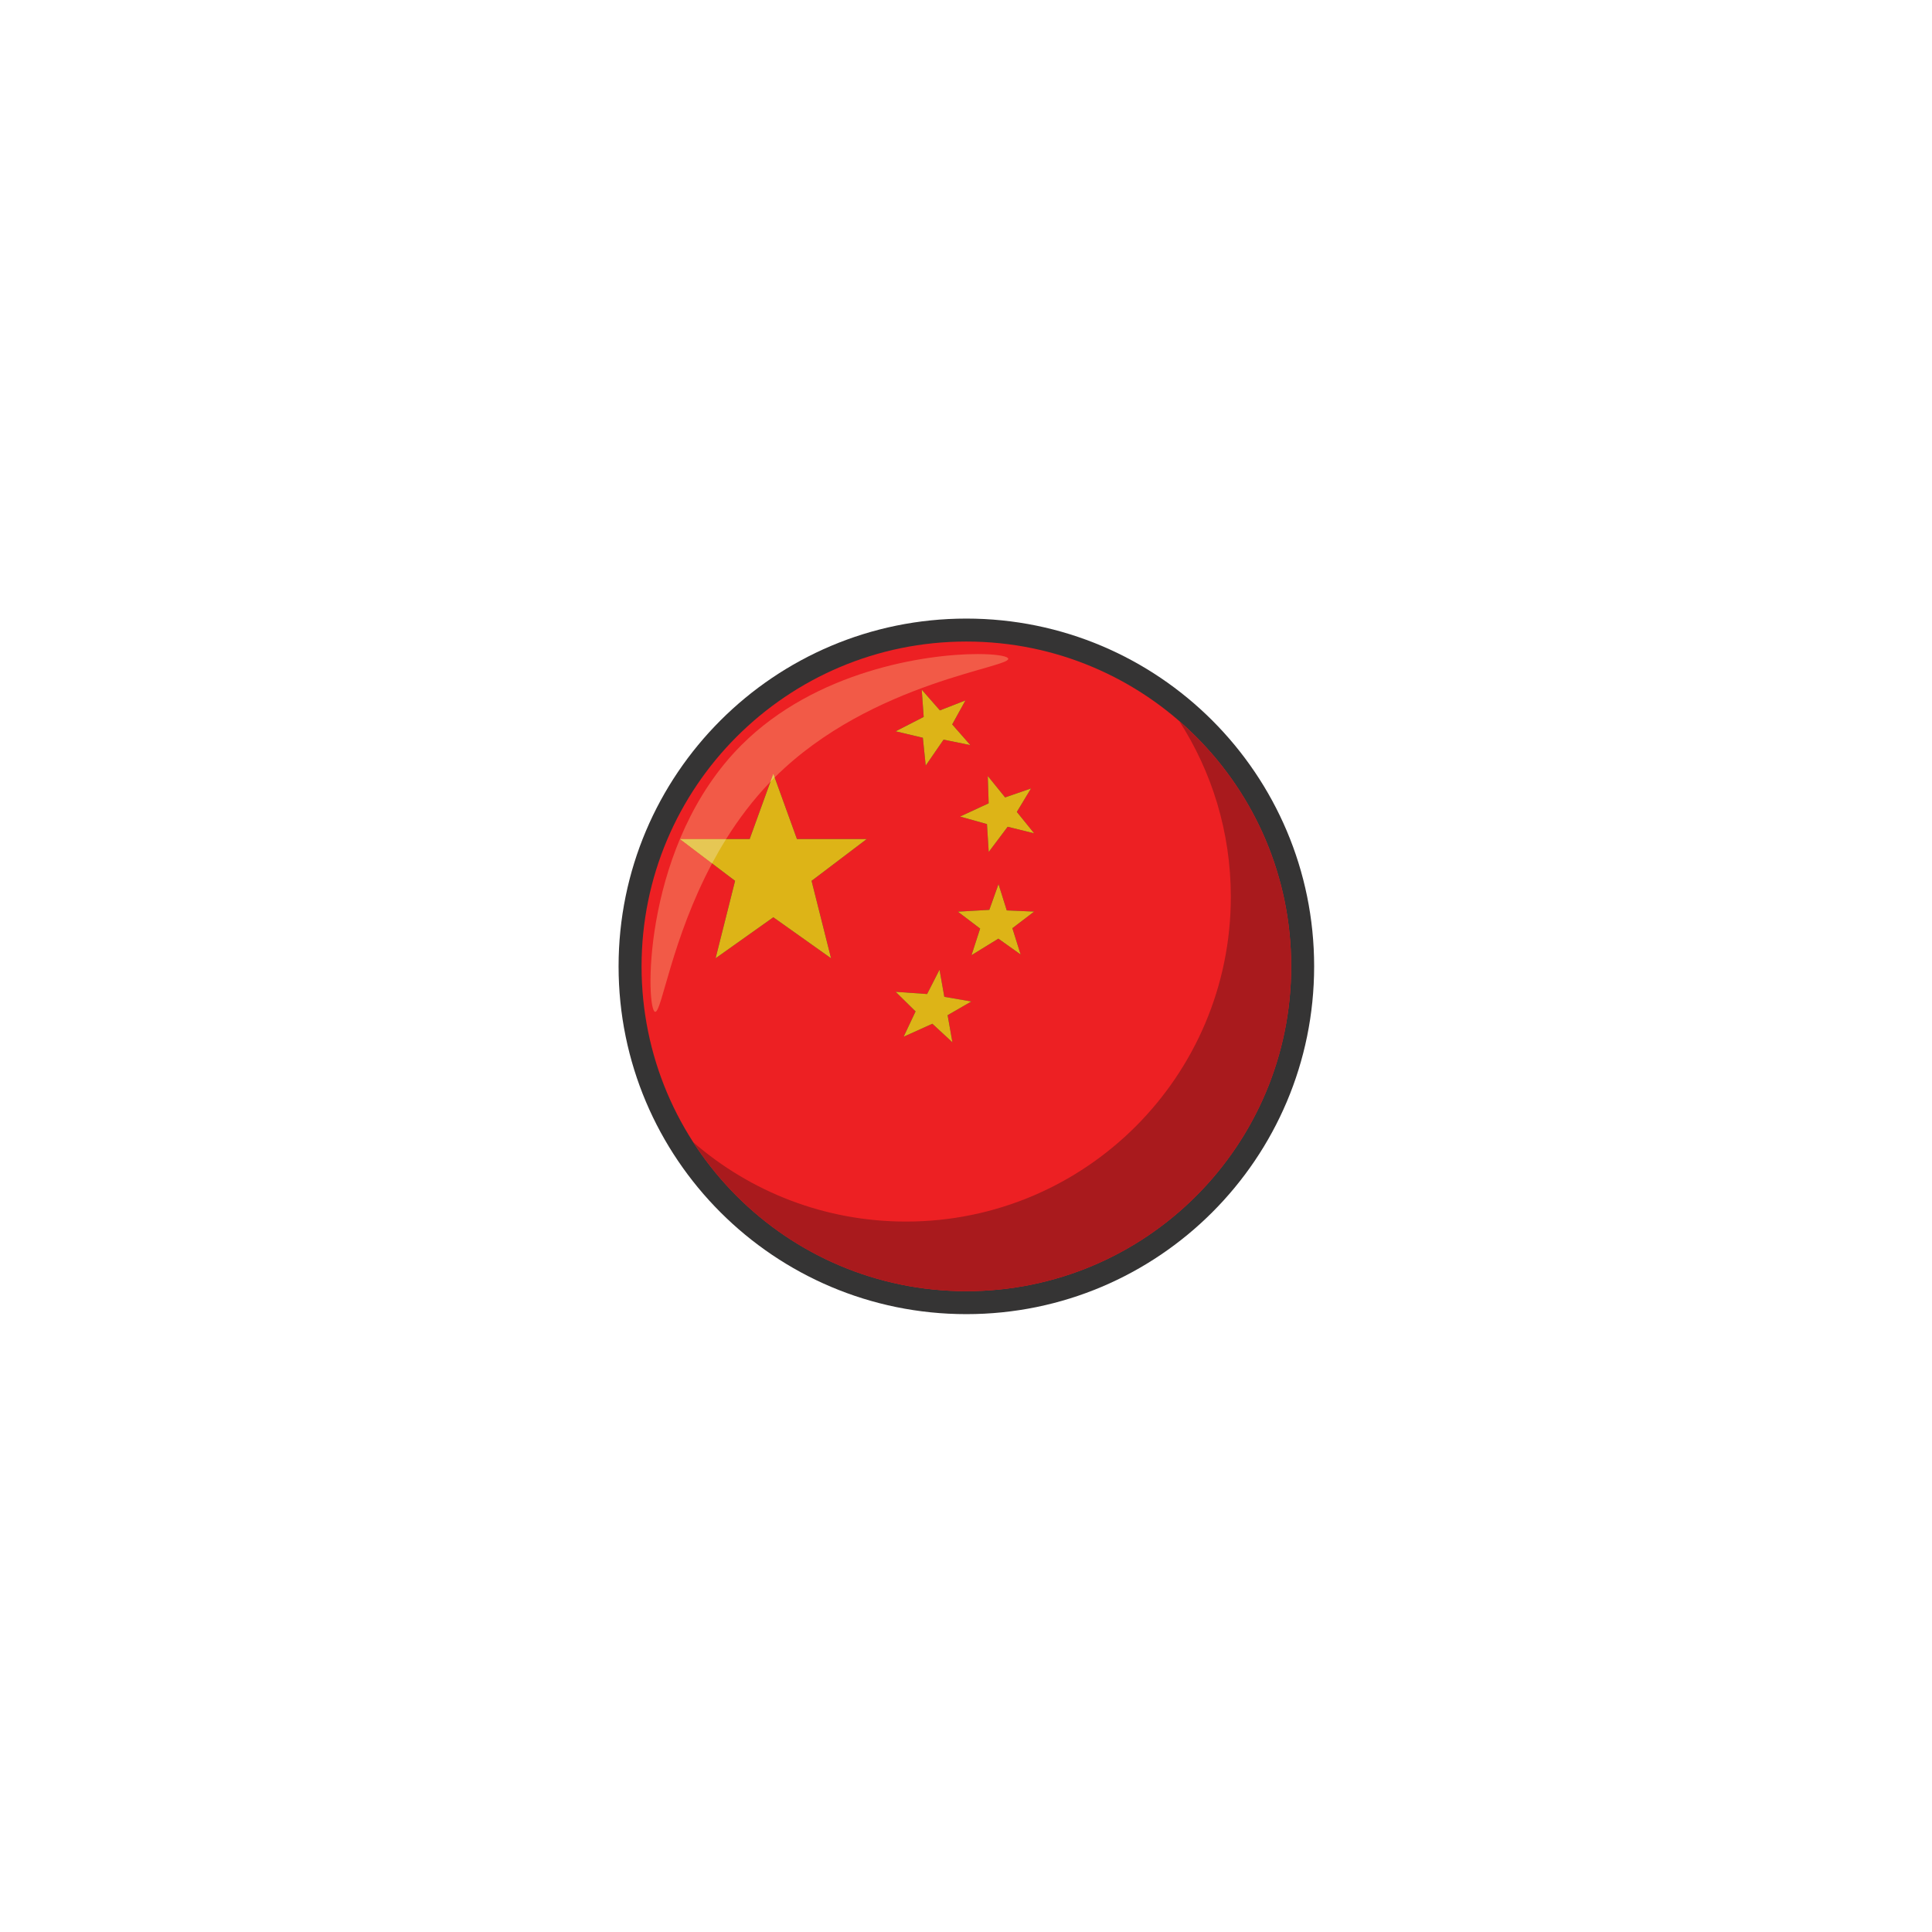 <svg xmlns="http://www.w3.org/2000/svg" xmlns:xlink="http://www.w3.org/1999/xlink" width="500" zoomAndPan="magnify" viewBox="0 0 375 375" height="500" preserveAspectRatio="xMidYMid meet"><defs><clipPath id="3e1a1ac8e2"><path d="M 120.047 120.047 L 255.047 120.047 L 255.047 255.047 L 120.047 255.047 Z M 120.047 120.047 " clip-rule="nonzero"></path></clipPath></defs><g clip-path="url(#3e1a1ac8e2)"><path fill="#353434" d="M 255.074 187.57 C 255.074 224.852 224.852 255.074 187.57 255.074 C 150.289 255.074 120.066 224.852 120.066 187.57 C 120.07 150.289 150.289 120.066 187.57 120.066 C 224.852 120.07 255.074 150.289 255.074 187.57 " fill-opacity="1" fill-rule="nonzero"></path></g><path fill="#ed2023" d="M 196.438 160.684 L 195.586 160.477 L 191.91 165.367 L 191.57 159.953 L 186.348 158.492 L 191.898 155.922 L 191.871 155.039 L 191.727 150.621 L 195.09 154.777 L 200.117 153.039 L 197.367 157.594 L 200.73 161.746 L 196.438 160.684 M 198.102 185.266 L 194.5 182.703 L 193.781 182.191 L 188.574 185.391 L 190.242 180.234 L 185.922 176.953 L 192.027 176.605 L 192.324 175.77 L 193.809 171.609 L 195.414 176.711 L 200.73 176.938 L 196.5 180.164 L 198.102 185.266 M 184.863 202.312 L 181.621 199.309 L 180.973 198.711 L 175.398 201.223 L 177.711 196.316 L 173.848 192.512 L 179.945 192.941 L 180.352 192.156 L 182.359 188.219 L 183.293 193.484 L 188.539 194.387 L 183.93 197.047 L 184.863 202.312 M 161.309 185.996 L 150.102 178.043 L 138.898 185.996 L 142.68 170.969 L 140.895 169.621 L 131.973 162.859 L 145.512 162.859 L 150.102 150.188 L 154.688 162.859 L 168.23 162.859 L 159.309 169.621 L 157.523 170.969 L 161.309 185.996 M 179.227 138.273 L 178.906 133.867 L 182.434 137.887 L 187.391 135.949 L 184.82 140.609 L 188.344 144.625 L 184.016 143.738 L 183.152 143.562 L 179.68 148.594 L 179.125 143.199 L 173.848 141.945 L 179.289 139.156 L 179.227 138.273 M 187.59 124.523 L 187.555 124.523 C 152.738 124.535 124.527 152.758 124.527 187.57 C 124.523 222.387 152.738 250.605 187.555 250.617 L 187.59 250.617 C 222.398 250.605 250.621 222.387 250.621 187.57 C 250.621 152.754 222.398 124.535 187.59 124.523 " fill-opacity="1" fill-rule="nonzero"></path><path fill="#ddb417" d="M 168.23 162.859 L 154.688 162.859 L 150.102 150.188 L 145.512 162.859 L 131.973 162.859 L 140.895 169.621 L 142.68 170.969 L 138.898 185.996 L 150.102 178.043 L 161.305 185.996 L 157.523 170.969 L 159.309 169.621 L 168.23 162.859 " fill-opacity="1" fill-rule="nonzero"></path><path fill="#ddb417" d="M 179.125 143.199 L 179.68 148.594 L 183.152 143.562 L 184.016 143.738 L 188.344 144.625 L 184.82 140.609 L 187.391 135.949 L 182.434 137.887 L 178.906 133.867 L 179.227 138.273 L 179.289 139.156 L 173.848 141.945 L 179.125 143.199 " fill-opacity="1" fill-rule="nonzero"></path><path fill="#ddb417" d="M 200.117 153.039 L 195.09 154.777 L 191.727 150.621 L 191.871 155.039 L 191.898 155.922 L 186.348 158.492 L 191.57 159.953 L 191.91 165.367 L 195.586 160.477 L 196.438 160.684 L 200.73 161.746 L 197.367 157.594 L 200.117 153.039 " fill-opacity="1" fill-rule="nonzero"></path><path fill="#ddb417" d="M 195.414 176.711 L 193.809 171.609 L 192.324 175.77 L 192.027 176.605 L 185.922 176.953 L 190.242 180.234 L 188.574 185.391 L 193.781 182.191 L 194.5 182.703 L 198.102 185.266 L 196.5 180.164 L 200.73 176.938 L 195.414 176.711 " fill-opacity="1" fill-rule="nonzero"></path><path fill="#ddb417" d="M 183.293 193.484 L 182.359 188.219 L 180.352 192.156 L 179.945 192.941 L 173.848 192.512 L 177.711 196.316 L 175.398 201.223 L 180.973 198.711 L 181.621 199.309 L 184.863 202.312 L 183.93 197.047 L 188.539 194.387 L 183.293 193.484 " fill-opacity="1" fill-rule="nonzero"></path><path fill="#a91a1d" d="M 187.57 250.617 C 165.324 250.617 145.773 239.098 134.551 221.695 C 145.613 231.297 160.055 237.105 175.852 237.105 C 210.672 237.105 238.902 208.883 238.902 174.062 C 238.902 161.488 235.219 149.773 228.875 139.938 C 242.191 151.5 250.617 168.551 250.617 187.57 C 250.617 222.391 222.391 250.617 187.57 250.617 " fill-opacity="1" fill-rule="nonzero"></path><path fill="#f25a47" d="M 127.188 196.398 C 127.133 196.398 127.082 196.371 127.027 196.32 C 125.27 194.562 124.977 163.555 143.918 144.613 C 158.258 130.27 179.523 126.953 189.766 126.953 C 193.047 126.953 195.199 127.293 195.625 127.723 C 197.383 129.477 169.309 132.031 150.363 150.906 L 150.102 150.188 L 149.531 151.754 C 146.164 155.246 143.328 159.027 140.941 162.859 L 131.973 162.859 L 138.211 167.586 C 130.359 182.328 128.461 196.398 127.188 196.398 " fill-opacity="1" fill-rule="nonzero"></path><path fill="#e6c754" d="M 138.211 167.586 L 131.973 162.859 L 140.941 162.859 C 139.961 164.434 139.051 166.016 138.211 167.586 M 149.531 151.754 L 150.102 150.188 L 150.363 150.906 C 150.34 150.934 150.312 150.957 150.289 150.984 C 150.035 151.238 149.781 151.492 149.531 151.754 " fill-opacity="1" fill-rule="nonzero"></path></svg>